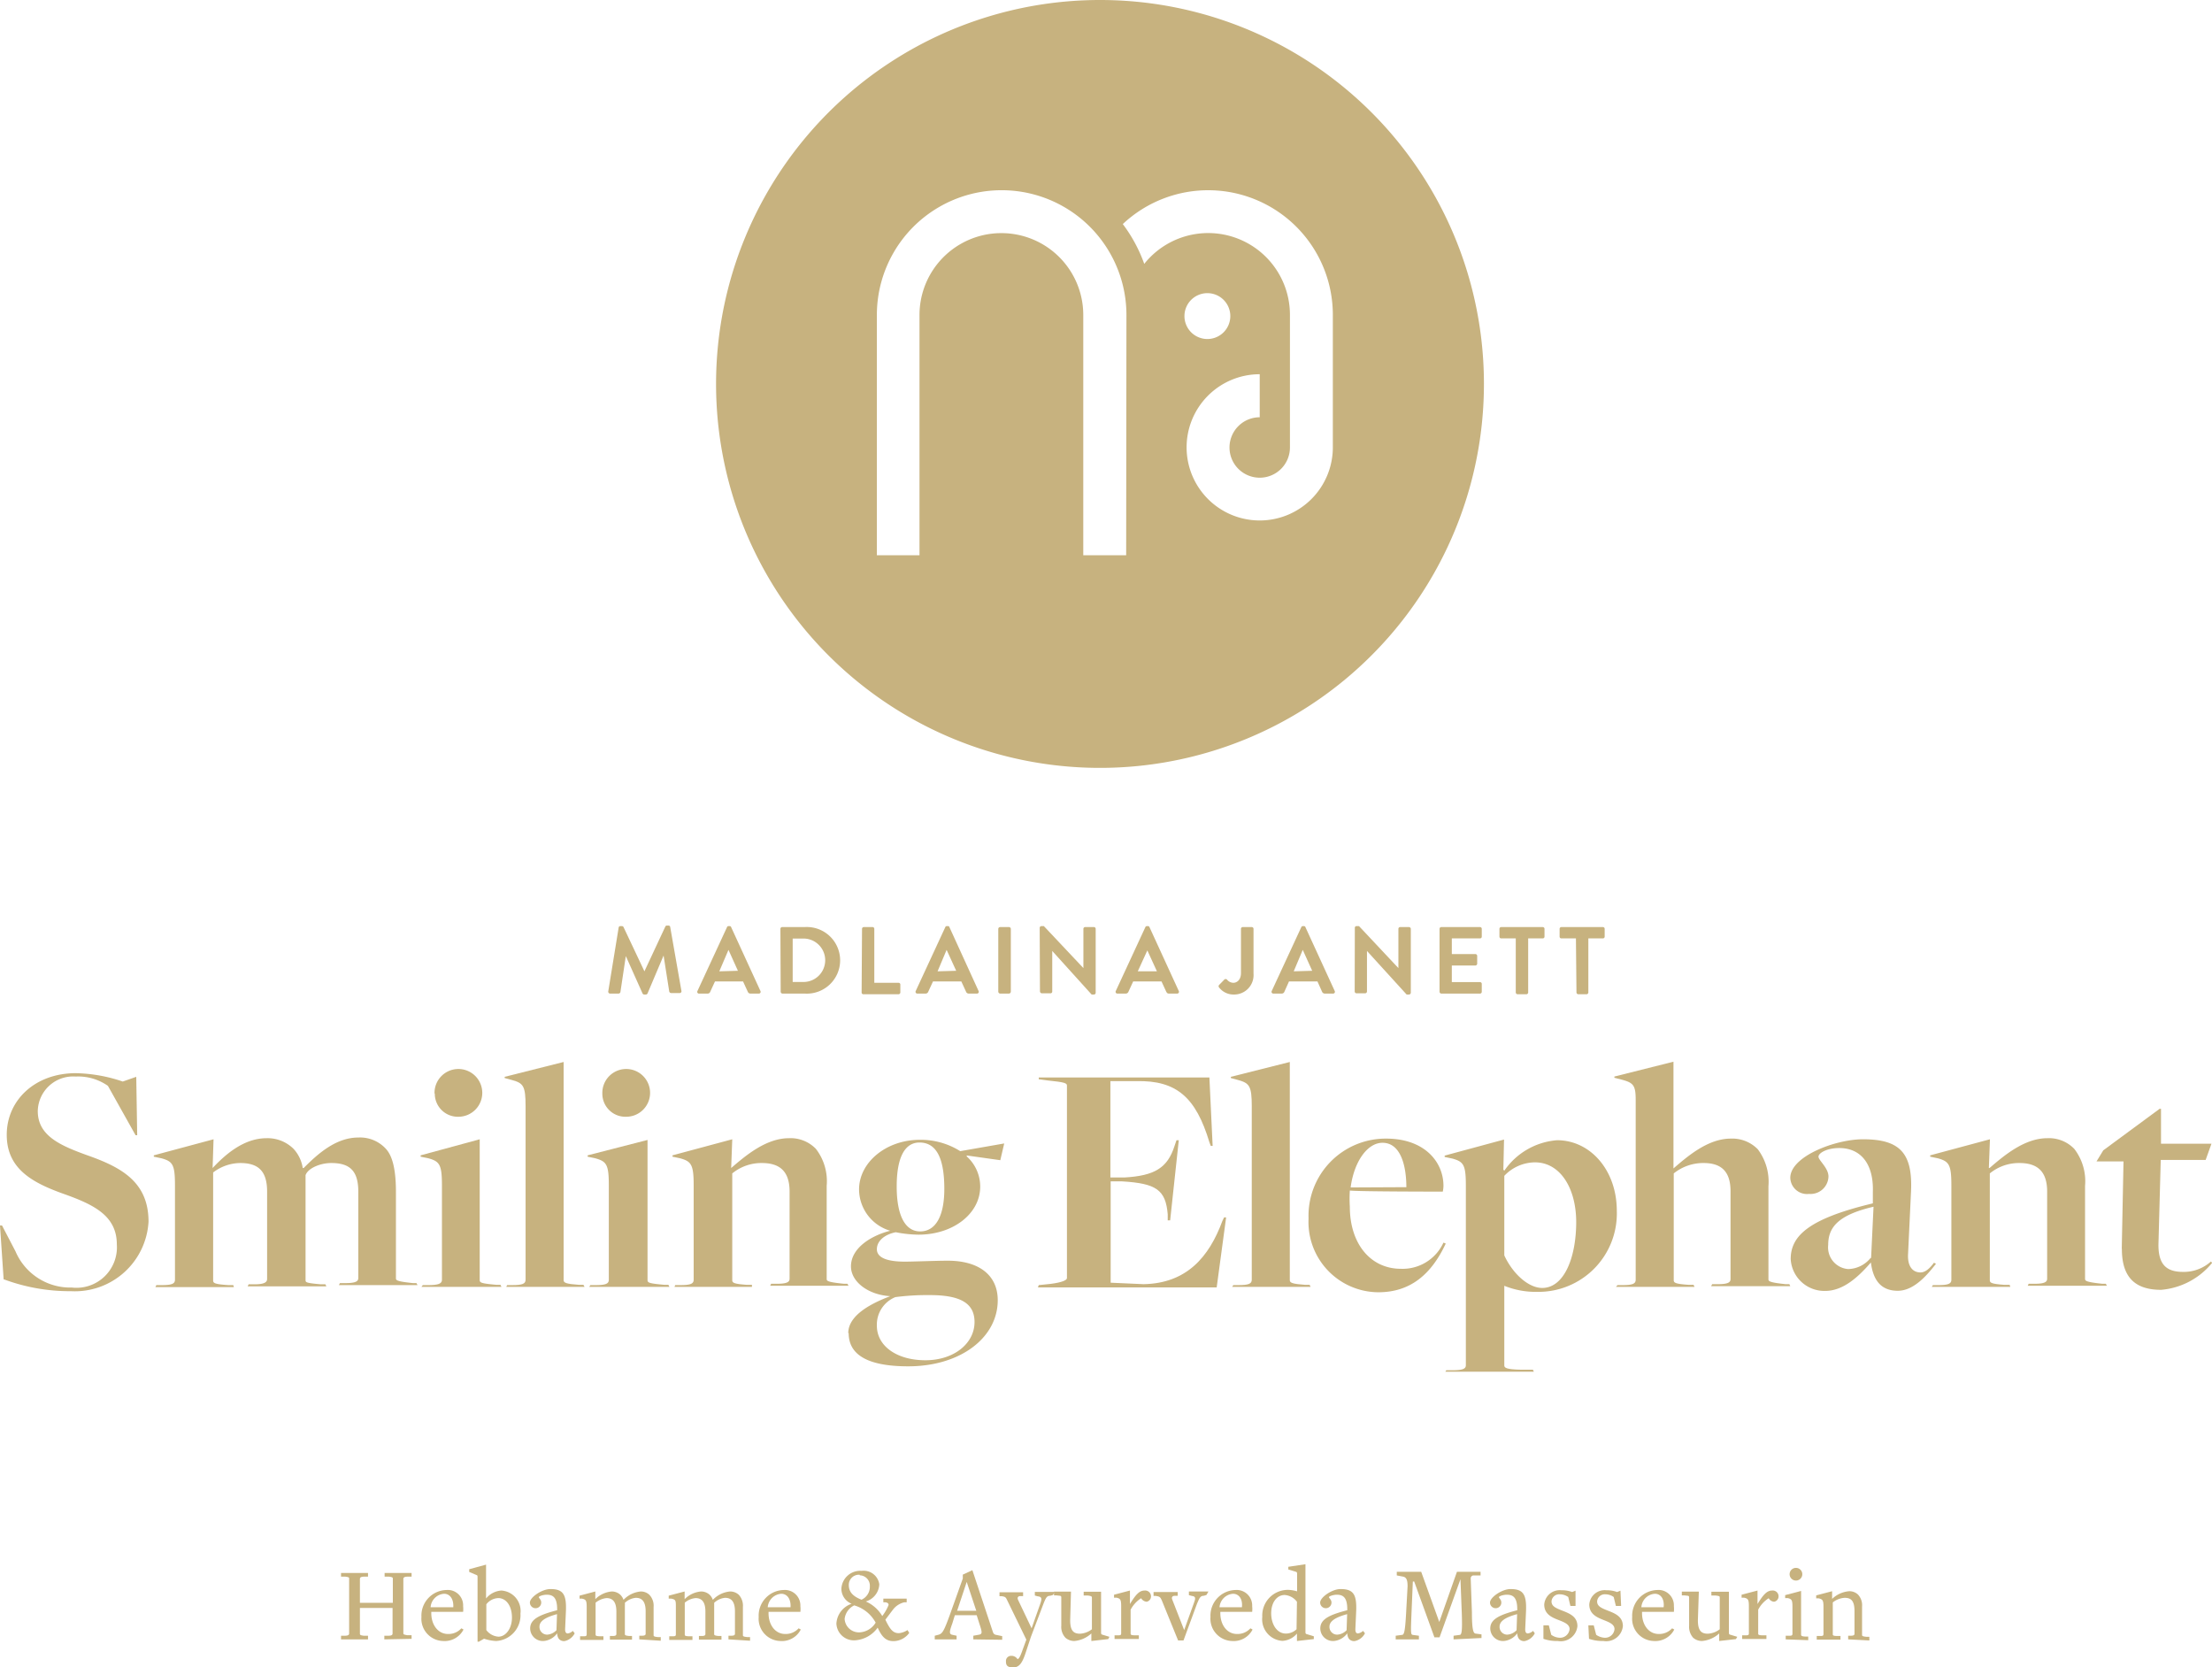 <svg xmlns="http://www.w3.org/2000/svg" viewBox="0 0 163.97 123.6"><g id="Ebene_2" data-name="Ebene 2"><g id="Isolationsmodus"><path d="M.27,94.84l-.27-4H.15l1,1.92a4.41,4.41,0,0,0,4.18,2.68,3,3,0,0,0,3.33-3.2c0-2.12-1.71-2.94-3.85-3.71C2.46,87.7.5,86.68.5,84.12s2.09-4.57,5.12-4.57a11.44,11.44,0,0,1,3.48.62l1-.35.07,4.33h-.12L8,80.49a3.84,3.84,0,0,0-2.39-.69,2.62,2.62,0,0,0-2.81,2.56c0,1.84,1.69,2.56,3.68,3.28,2.56.9,4.53,2,4.53,4.92a5.47,5.47,0,0,1-5.75,5.15,14,14,0,0,1-4.95-.87" style="fill:#c7b27f"/><path d="M11.59,95.26l.38,0c.77,0,1-.1,1-.4v-7c0-1.54-.17-1.77-1-2l-.57-.12,0-.1,4.43-1.19-.07,2.13,0,0c.94-1,2.31-2.21,4-2.21a2.73,2.73,0,0,1,2,.79,2.67,2.67,0,0,1,.68,1.42l.07,0c1-1,2.36-2.26,4.05-2.26a2.59,2.59,0,0,1,2,.79c.57.57.79,1.69.79,3.26v6.37c0,.15,0,.24,1.25.37l.27,0,.08.15H25.12l.08-.15.44,0c.87,0,.92-.2.92-.4V88.33c0-1.55-.64-2.12-2-2.12-.85,0-1.74.4-1.91.9l0,1v6.77c0,.17,0,.22,1.12.32l.35,0,.07.15H18.36l.07-.15.45,0c.8,0,.92-.2.92-.4V88.33c0-1.55-.67-2.12-2-2.12a3.36,3.36,0,0,0-2,.7v8c0,.2.1.28,1.12.35l.37,0,.05.15H11.52Z" style="fill:#c7b27f"/><path d="M32.21,81.06A1.77,1.77,0,1,1,34,82.78a1.71,1.71,0,0,1-1.77-1.72m-.89,14.2.37,0c.77,0,1.05-.1,1.05-.4v-7c0-1.54-.18-1.77-1-2l-.58-.12,0-.1,4.38-1.19V94.89c0,.2.15.25,1.26.35l.28,0,.07.15H31.24Z" style="fill:#c7b27f"/><path d="M37.59,95.26l.37,0c.77,0,1-.1,1-.4V82c0-1.51-.17-1.71-1-1.94l-.55-.15,0-.09,4.37-1.1V94.89c0,.2.18.28,1.15.35l.32,0,.08.15h-5.8Z" style="fill:#c7b27f"/><path d="M44.65,81.06a1.77,1.77,0,1,1,1.77,1.72,1.71,1.71,0,0,1-1.77-1.72m-.89,14.2.37,0c.77,0,1-.1,1-.4v-7c0-1.54-.17-1.77-1-2l-.57-.12,0-.1L48,84.5V94.89c0,.2.15.25,1.27.35l.28,0,.07.15H43.68Z" style="fill:#c7b27f"/><path d="M50.05,95.26l.37,0c.77,0,1-.1,1-.4v-7c0-1.54-.18-1.77-1-2l-.57-.12,0-.1,4.43-1.19-.08,2.13,0,0c1.07-.92,2.59-2.21,4.28-2.21a2.61,2.61,0,0,1,2,.79,3.92,3.92,0,0,1,.8,2.74v6.89c0,.15,0,.24,1.27.37l.27,0,.08.15H57.09l.07-.15.45,0c.87,0,.92-.2.92-.4V88.33c0-1.55-.77-2.12-2.06-2.12a3.41,3.41,0,0,0-2.19.77v7.91c0,.2.12.28,1.09.35l.37,0,0,.15H50Z" style="fill:#c7b27f"/><path d="M70,88.13c0-2.07-.48-3.44-1.84-3.44-1.1,0-1.69,1.12-1.69,3.26s.62,3.33,1.74,3.33S70,90.19,70,88.13M72.24,98c0-1.37-1-2-3.31-2a18.27,18.27,0,0,0-2.56.15A2.2,2.2,0,0,0,65,98.27c0,1.5,1.47,2.56,3.6,2.56s3.64-1.26,3.64-2.83m-9.36.82c0-1.34,1.72-2.21,3.11-2.74v0c-1.64-.1-2.91-1.07-2.91-2.21,0-1.37,1.52-2.29,2.91-2.64v0a3.21,3.21,0,0,1-2.31-3.06c0-2,2-3.68,4.5-3.68a5.49,5.49,0,0,1,3,.84l3.26-.57L74.15,86l-2.49-.35,0,.07a3,3,0,0,1,1,2.24c0,2-2,3.56-4.57,3.56a9.1,9.1,0,0,1-1.69-.18C65.55,91.51,65,92,65,92.6s.7.92,2.07.92c.69,0,2.29-.07,3.18-.07,2.34,0,3.71,1.09,3.71,2.93,0,2.76-2.74,4.9-6.64,4.9q-4.41,0-4.41-2.46" style="fill:#c7b27f"/><path d="M77,95.26l.87-.09c.87-.11,1.22-.28,1.22-.43V80.47c0-.18-.15-.25-1.42-.38L77,80,77,79.87H89.65l.24,5.07h-.14l-.1-.27c-1-3.31-2.42-4.6-5.42-4.53l-1.92,0v7.14h1.07c2.19-.13,3.16-.7,3.68-2.32l.15-.44.17,0-.64,5.94-.18,0,0-.45c-.15-1.81-.85-2.29-3.38-2.44l-.85,0v7.51l2.44.11c3.18-.06,4.85-2,5.84-4.68l.13-.27h.15l-.7,5.19H76.94Z" style="fill:#c7b27f"/><path d="M91.42,95.26l.37,0c.77,0,1-.1,1-.4V82c0-1.51-.18-1.71-1-1.94l-.55-.15,0-.09,4.37-1.1V94.89c0,.2.18.28,1.15.35l.32,0,.07.15H91.34Z" style="fill:#c7b27f"/><path d="M104.25,88c0-1.54-.4-3.29-1.77-3.29-1.12,0-2.11,1.4-2.36,3.31ZM97,90.32a5.72,5.72,0,0,1,5.75-5.92c2.86,0,4.25,1.74,4.25,3.5a2.1,2.1,0,0,1-.05.43s-6.19,0-6.89-.08a9.55,9.55,0,0,0,0,1.2c0,2.75,1.54,4.6,3.78,4.6A3.33,3.33,0,0,0,107,92.11l.17.07c-1.07,2.29-2.63,3.61-5,3.61A5.21,5.21,0,0,1,97,90.32" style="fill:#c7b27f"/><path d="M116.84,90.59c0-2.49-1.17-4.43-3.06-4.43a3.16,3.16,0,0,0-2.27,1v5.9c.63,1.36,1.79,2.41,2.81,2.41,1.62,0,2.52-2.24,2.52-4.9m-9.63,11,.45,0c.75,0,1-.1,1-.37V87.88c0-1.54-.17-1.77-1-2l-.57-.12,0-.1,4.4-1.19-.05,2.23.07.08a5.23,5.23,0,0,1,3.91-2.26c2.46,0,4.43,2.21,4.43,5.24a5.81,5.81,0,0,1-5.9,6,6.2,6.2,0,0,1-2.44-.45h0v5.9c0,.17.13.3,1.25.32l.87,0,.07.15h-6.56Z" style="fill:#c7b27f"/><path d="M119.9,95.26l.35,0c.77,0,1-.1,1-.4V81.56c0-1.09-.15-1.29-1-1.52l-.58-.15,0-.09,4.38-1.1v7.91l0,0c1.07-.92,2.56-2.21,4.25-2.21a2.64,2.64,0,0,1,2,.79,4,4,0,0,1,.79,2.74v6.89c0,.15.05.24,1.27.37l.28,0,.07.15h-5.87l.08-.15.44,0c.87,0,.92-.2.92-.4V88.3c0-1.52-.74-2.09-2-2.09a3.49,3.49,0,0,0-2.21.77v7.91c0,.2.12.28,1.12.35l.35,0,.07.15h-5.82Z" style="fill:#c7b27f"/><path d="M138.7,93.25l.18-3.8c-2.67.62-3.36,1.56-3.36,2.83A1.61,1.61,0,0,0,137,94.07a2.2,2.2,0,0,0,1.66-.82m.05.3,0,0c-1,1.17-2.12,2.14-3.41,2.14a2.5,2.5,0,0,1-2.56-2.36c0-1.74,1.37-3,6.09-4.13l0-.84c.07-2.09-.9-3.26-2.49-3.26-.92,0-1.54.37-1.54.64s.74.83.74,1.47a1.33,1.33,0,0,1-1.44,1.29,1.24,1.24,0,0,1-1.39-1.19c0-1.59,3.33-2.86,5.39-2.86,2.71,0,3.69,1,3.56,3.86l-.22,4.65c-.05.92.35,1.36.92,1.36.4,0,.74-.37,1-.72l.15.08c-.55.69-1.57,2-2.83,2s-1.84-.8-2-2.14" style="fill:#c7b27f"/><path d="M143.28,95.26l.37,0c.77,0,1-.1,1-.4v-7c0-1.54-.18-1.77-1-2l-.57-.12,0-.1,4.43-1.19-.08,2.13.05,0c1.07-.92,2.59-2.21,4.28-2.21a2.61,2.61,0,0,1,2,.79,3.92,3.92,0,0,1,.8,2.74v6.89c0,.15.05.24,1.27.37l.27,0,.08.15h-5.87l.07-.15.45,0c.87,0,.92-.2.92-.4V88.33c0-1.55-.77-2.12-2.06-2.12a3.41,3.41,0,0,0-2.19.77v7.91c0,.2.12.28,1.09.35l.38,0,.05.15h-5.82Z" style="fill:#c7b27f"/><path d="M157.28,92.6l.13-6.51-2,0,.5-.82,4.18-3.08.1,0,0,2.59,3.74,0-.43,1.2h-3.33L160,92.28c0,1.39.53,2,1.82,2a3,3,0,0,0,2.07-.77l.09.1a5.47,5.47,0,0,1-3.78,2c-2,0-2.93-1-2.91-3.09" style="fill:#c7b27f"/><path d="M28.49,121.52l0-.27.33,0c.21,0,.28-.07.28-.15v-1.91H26.68v1.93c0,.07.05.1.28.13l.32,0,0,.27h-2l0-.27.32,0c.21,0,.28-.08.28-.15V117c0-.07,0-.09-.28-.13l-.32,0,0-.27h2l0,.27-.32,0c-.21,0-.28.07-.28.15v1.79h2.44V117c0-.08-.06-.1-.28-.13l-.33,0,0-.27h2l0,.27-.33,0c-.2,0-.28.07-.28.15v4.06c0,.07.05.09.28.13l.33,0,0,.27Z" style="fill:#c7b27f"/><path d="M32.84,121.64a1.65,1.65,0,0,1-1.6-1.78,1.9,1.9,0,0,1,1.85-2,1.14,1.14,0,0,1,1.24,1.2,2,2,0,0,1,0,.42l-2.36,0v.09c0,.91.53,1.55,1.23,1.55a1.28,1.28,0,0,0,1-.42l.16.09A1.57,1.57,0,0,1,32.84,121.64Zm.08-3.5a1.07,1.07,0,0,0-1,1H33.6C33.64,118.53,33.35,118.14,32.92,118.14Z" style="fill:#c7b27f"/><path d="M36.78,121.64a3.31,3.31,0,0,1-.9-.17h0l-.38.22h-.1v-4.76c0-.1,0-.16-.08-.18l-.54-.23,0-.2,1.25-.34v2.51h0a1.6,1.6,0,0,1,1.13-.59,1.52,1.52,0,0,1,1.42,1.71A1.91,1.91,0,0,1,36.78,121.64Zm.16-3.18a1.17,1.17,0,0,0-.89.46v1.91a1.22,1.22,0,0,0,.9.49c.51,0,1-.56,1-1.42S37.52,118.46,36.94,118.46Z" style="fill:#c7b27f"/><path d="M41.83,121.65c-.31,0-.51-.18-.53-.58h0a1.38,1.38,0,0,1-1,.57.94.94,0,0,1-1-.93c0-.66.63-1,2-1.35v-.07c0-.88-.31-1.08-.77-1.08-.27,0-.59.11-.59.18s.18.18.18.4a.42.42,0,0,1-.84,0c0-.39.89-1,1.52-1,.93,0,1.2.38,1.15,1.63l-.06,1.35c0,.2.06.31.19.31a.64.64,0,0,0,.38-.19l.14.18A1.09,1.09,0,0,1,41.83,121.65Zm-.54-2c-1,.27-1.3.58-1.3.93a.57.57,0,0,0,.57.59,1.05,1.05,0,0,0,.69-.33Z" style="fill:#c7b27f"/><path d="M47.39,121.52l0-.27.2,0c.23,0,.27-.07.27-.15v-1.66c0-.78-.31-1-.73-1a1.37,1.37,0,0,0-.81.37,1.55,1.55,0,0,1,0,.22v2.09c0,.07,0,.12.33.15l.2,0,0,.27H45.21l0-.27.21,0c.23,0,.27-.07.27-.15v-1.66c0-.78-.32-1-.73-1a1.51,1.51,0,0,0-.81.34v2.35c0,.08,0,.13.31.14l.27,0,0,.27H43l0-.27.22,0c.19,0,.27,0,.27-.15v-2c0-.5-.05-.57-.34-.64l-.19,0v-.22l1.17-.31v.57h0a1.94,1.94,0,0,1,1.21-.57.93.93,0,0,1,.65.25,1,1,0,0,1,.23.37h0a2,2,0,0,1,1.27-.62.91.91,0,0,1,.65.25,1.17,1.17,0,0,1,.31.89v2.09c0,.07,0,.12.32.15l.21,0,0,.27Z" style="fill:#c7b27f"/><path d="M54,121.52l0-.27.21,0c.23,0,.27-.07.27-.15v-1.66c0-.78-.32-1-.73-1a1.35,1.35,0,0,0-.81.37v2.31c0,.07,0,.12.33.15l.21,0,0,.27H51.81l0-.27.21,0c.23,0,.27-.07.27-.15v-1.66c0-.78-.32-1-.73-1a1.44,1.44,0,0,0-.8.34v2.35c0,.08,0,.13.3.14l.27,0,0,.27H49.61l0-.27.22,0c.2,0,.27,0,.27-.15v-2c0-.5,0-.57-.34-.64l-.19,0v-.22l1.18-.31v.57h0a1.94,1.94,0,0,1,1.21-.57.93.93,0,0,1,.65.25,1,1,0,0,1,.23.37h0a2,2,0,0,1,1.27-.62.94.94,0,0,1,.66.25,1.2,1.2,0,0,1,.3.89v2.09c0,.07,0,.12.33.15l.2,0,0,.27Z" style="fill:#c7b27f"/><path d="M57.83,121.64a1.65,1.65,0,0,1-1.59-1.78,1.9,1.9,0,0,1,1.85-2,1.15,1.15,0,0,1,1.24,1.2,2,2,0,0,1,0,.42l-2.36,0v.09c0,.91.52,1.55,1.23,1.55a1.28,1.28,0,0,0,1-.42l.16.09A1.57,1.57,0,0,1,57.83,121.64Zm.08-3.5a1.08,1.08,0,0,0-1,1H58.6C58.64,118.53,58.35,118.14,57.91,118.14Z" style="fill:#c7b27f"/><path d="M66.23,121.65c-.59,0-.88-.36-1.17-1a2.24,2.24,0,0,1-1.68.94A1.3,1.3,0,0,1,62,120.35a1.65,1.65,0,0,1,1.13-1.47,1.2,1.2,0,0,1-.76-1.12,1.4,1.4,0,0,1,1.5-1.32,1.17,1.17,0,0,1,1.31,1,1.39,1.39,0,0,1-1,1.27,2.66,2.66,0,0,1,1.22,1.08,3.42,3.42,0,0,0,.47-.82c0-.12-.08-.17-.23-.2l-.16,0,0-.27h1.73l0,.27-.17,0a1.48,1.48,0,0,0-.85.55l-.56.74c.35.73.57,1,1,1a1.39,1.39,0,0,0,.64-.23l.13.21A1.46,1.46,0,0,1,66.23,121.65ZM63.32,119a1.28,1.28,0,0,0-.71,1,1.06,1.06,0,0,0,1.11,1,1.48,1.48,0,0,0,1.19-.72A2.63,2.63,0,0,0,63.32,119Zm.41-2.27a.75.75,0,0,0-.81.76c0,.52.31.84.94,1.09a1.05,1.05,0,0,0,.62-1A.77.77,0,0,0,63.73,116.77Z" style="fill:#c7b27f"/><path d="M72.15,121.52l0-.27.39-.07c.29-.05.28-.16.06-.82l-.2-.63H70.78l-.19.62c-.22.6-.24.78,0,.83l.32.07,0,.27H69.29l0-.27.23-.06c.33-.08.43-.21.93-1.6l.92-2.58v-.29l.71-.33L73.61,121a.29.29,0,0,0,.25.19l.43.09,0,.27Zm-.49-4.26h0l-.71,2.14h1.42Z" style="fill:#c7b27f"/><path d="M78.05,118.23l-.21.06c-.23,0-.31.13-.49.59l-.93,2.45-.4,1.21c-.23.69-.45,1.06-.91,1.06s-.54-.18-.54-.44a.38.38,0,0,1,.39-.42.53.53,0,0,1,.47.25c.12-.06.19-.2.31-.52l.34-.93v0l-1.42-2.92c-.1-.22-.14-.26-.4-.3l-.17,0,0-.29h1.75l0,.28-.2,0c-.16,0-.26.1-.17.29l1,2.1.65-1.84c.13-.37.1-.5-.19-.53l-.22-.06,0-.27h1.49Z" style="fill:#c7b27f"/><path d="M82.15,121.5l-1.25.14v-.56h0a2.12,2.12,0,0,1-1.27.56,1,1,0,0,1-.65-.24,1.18,1.18,0,0,1-.31-.89l0-2.09c0-.16-.07-.12-.35-.16l-.19,0,0-.28h1.26l-.06,2.12c0,.78.25,1,.73,1a1.57,1.57,0,0,0,.88-.33v-2.35c0-.08-.05-.12-.3-.15l-.31,0,0-.28h1.29v3c0,.09,0,.16.09.18l.53.16Z" style="fill:#c7b27f"/><path d="M85,118.73a.52.52,0,0,1-.41-.26,2.26,2.26,0,0,0-.78.85v1.76c0,.08,0,.13.3.14l.31,0,0,.27H82.62l0-.27.22,0c.19,0,.27,0,.27-.15v-2c0-.5-.06-.57-.34-.64l-.19,0v-.22l1.18-.31v1h0c.44-.72.71-1,1.08-1a.43.43,0,0,1,.48.45A.4.4,0,0,1,85,118.73Z" style="fill:#c7b27f"/><path d="M89.43,118.23l-.2.06c-.24,0-.31.13-.5.59l-1,2.72h-.4l-1.22-3c-.1-.22-.16-.26-.42-.3l-.18,0,0-.29h1.79l0,.28-.22,0c-.17,0-.26.1-.18.29l.88,2.25.72-2c.14-.36.14-.5-.15-.53l-.22-.06,0-.27h1.45Z" style="fill:#c7b27f"/><path d="M91.32,121.64a1.65,1.65,0,0,1-1.59-1.78,1.9,1.9,0,0,1,1.85-2,1.15,1.15,0,0,1,1.24,1.2,2,2,0,0,1,0,.42l-2.36,0v.09c0,.91.52,1.55,1.23,1.55a1.28,1.28,0,0,0,1-.42l.16.09A1.57,1.57,0,0,1,91.32,121.64Zm.08-3.5a1.08,1.08,0,0,0-1,1h1.66C92.13,118.53,91.84,118.14,91.4,118.14Z" style="fill:#c7b27f"/><path d="M97.39,121.5l-1.25.14v-.55h0a1.5,1.5,0,0,1-1.09.54,1.6,1.6,0,0,1-1.48-1.78,1.9,1.9,0,0,1,1.93-2,2.6,2.6,0,0,1,.65.11h0v-1.27c0-.09,0-.16-.09-.18l-.56-.17,0-.2,1.27-.19v5c0,.09,0,.16.09.18l.53.16Zm-1.25-2.77a1.25,1.25,0,0,0-.91-.5c-.57,0-1,.54-1,1.36s.43,1.5,1.09,1.5a1.15,1.15,0,0,0,.79-.32Z" style="fill:#c7b27f"/><path d="M100.4,121.65c-.31,0-.51-.18-.53-.58h0a1.38,1.38,0,0,1-1,.57.94.94,0,0,1-1-.93c0-.66.62-1,2-1.35v-.07c0-.88-.31-1.08-.77-1.08-.26,0-.59.11-.59.18s.19.18.19.4a.42.42,0,0,1-.84,0c0-.39.88-1,1.51-1,.94,0,1.21.38,1.16,1.63l-.06,1.35c0,.2.06.31.18.31a.69.69,0,0,0,.39-.19l.14.18A1.09,1.09,0,0,1,100.4,121.65Zm-.54-2c-1,.27-1.31.58-1.31.93a.57.57,0,0,0,.58.59,1.05,1.05,0,0,0,.69-.33Z" style="fill:#c7b27f"/><path d="M107.75,121.52l0-.27.45-.06c.16,0,.2-.33.16-1.57l-.1-2.56h0l-1.55,4.31h-.38l-1.5-4.14h-.1l-.1,2.36c-.06,1.45-.06,1.58.1,1.6l.45.06,0,.27h-1.72l0-.27.45-.06c.16,0,.24-.14.32-1.6l.11-2c0-.46-.08-.66-.32-.72l-.48-.09,0-.27h1.81l1.34,3.72h0l1.31-3.72h1.75l0,.27-.54,0a.22.22,0,0,0-.19.23l.09,2.51c0,1.31.11,1.55.27,1.57l.44.06,0,.27Z" style="fill:#c7b27f"/><path d="M113,121.65c-.31,0-.51-.18-.53-.58h0a1.38,1.38,0,0,1-1,.57.94.94,0,0,1-1-.93c0-.66.63-1,2-1.35v-.07c0-.88-.31-1.08-.77-1.08-.27,0-.59.11-.59.18s.18.18.18.4a.42.42,0,0,1-.84,0c0-.39.89-1,1.52-1,.93,0,1.2.38,1.15,1.63l-.06,1.35c0,.2.06.31.19.31a.69.69,0,0,0,.39-.19l.13.18A1.09,1.09,0,0,1,113,121.65Zm-.54-2c-1,.27-1.3.58-1.3.93a.57.57,0,0,0,.57.59,1.05,1.05,0,0,0,.69-.33Z" style="fill:#c7b27f"/><path d="M115.48,121.64a3.09,3.09,0,0,1-1.07-.16l0-1h.4l.18.7a1.14,1.14,0,0,0,.63.22.71.71,0,0,0,.73-.64c0-.37-.42-.52-.88-.7s-1-.43-1-1.12a1.15,1.15,0,0,1,1.28-1.06,2.1,2.1,0,0,1,.79.13l.25-.1,0,1.13h-.38l-.16-.66a1.08,1.08,0,0,0-.61-.2.57.57,0,0,0-.63.52c0,.37.31.5.85.71s1.07.45,1.07,1.13A1.24,1.24,0,0,1,115.48,121.64Z" style="fill:#c7b27f"/><path d="M118.86,121.64a3.13,3.13,0,0,1-1.07-.16l-.05-1h.4l.18.7a1.2,1.2,0,0,0,.64.22.7.7,0,0,0,.72-.64c0-.37-.42-.52-.87-.7s-1-.43-1-1.12a1.14,1.14,0,0,1,1.27-1.06,2.1,2.1,0,0,1,.79.13l.25-.1.05,1.13h-.39l-.16-.66a1.05,1.05,0,0,0-.6-.2.57.57,0,0,0-.63.52c0,.37.31.5.85.71s1.06.45,1.06,1.13A1.24,1.24,0,0,1,118.86,121.64Z" style="fill:#c7b27f"/><path d="M122.59,121.64a1.65,1.65,0,0,1-1.6-1.78,1.91,1.91,0,0,1,1.85-2,1.14,1.14,0,0,1,1.24,1.2,2,2,0,0,1,0,.42l-2.36,0v.09c0,.91.52,1.55,1.23,1.55a1.3,1.3,0,0,0,1-.42l.16.09A1.58,1.58,0,0,1,122.59,121.64Zm.08-3.5a1.07,1.07,0,0,0-1,1h1.65C123.39,118.53,123.11,118.14,122.67,118.14Z" style="fill:#c7b27f"/><path d="M128.68,121.5l-1.24.14v-.56h0a2.15,2.15,0,0,1-1.28.56,1,1,0,0,1-.65-.24,1.22,1.22,0,0,1-.3-.89l0-2.09c0-.16-.06-.12-.34-.16l-.2,0,0-.28h1.26l-.07,2.12c0,.78.26,1,.73,1a1.57,1.57,0,0,0,.89-.33v-2.35c0-.08,0-.12-.31-.15l-.31,0,0-.28h1.3v3c0,.09,0,.16.09.18l.53.16Z" style="fill:#c7b27f"/><path d="M131.51,118.73a.5.5,0,0,1-.4-.26,2.18,2.18,0,0,0-.78.85v1.76c0,.08,0,.13.3.14l.31,0,0,.27h-1.8l0-.27.23,0c.19,0,.27,0,.27-.15v-2c0-.5-.06-.57-.35-.64l-.19,0v-.22l1.18-.31v1h0c.44-.72.71-1,1.08-1a.43.43,0,0,1,.48.45A.4.4,0,0,1,131.51,118.73Z" style="fill:#c7b27f"/><path d="M132.37,121.52l0-.27.23,0c.19,0,.27,0,.27-.15v-2c0-.5-.06-.57-.35-.64l-.19,0v-.22l1.18-.31v3.24c0,.08.05.13.3.14l.23,0,0,.27Zm.76-4.36a.47.47,0,0,1,0-.94.47.47,0,0,1,0,.94Z" style="fill:#c7b27f"/><path d="M137,121.52l0-.27.2,0c.23,0,.27-.07.27-.15v-1.66c0-.78-.25-1-.73-1a1.55,1.55,0,0,0-.88.34v2.35c0,.08,0,.13.3.14l.27,0,0,.27h-1.76l0-.27.23,0c.19,0,.27,0,.27-.15v-2c0-.5-.06-.57-.35-.64l-.19,0v-.22l1.18-.31v.57h0a2.06,2.06,0,0,1,1.27-.57.93.93,0,0,1,.65.25,1.16,1.16,0,0,1,.3.89v2.09c0,.07,0,.12.33.15l.21,0,0,.27Z" style="fill:#c7b27f"/><path d="M45.86,68.75a.12.12,0,0,1,.13-.1h.11a.13.13,0,0,1,.12.07L47.77,72h0l1.55-3.32a.12.12,0,0,1,.12-.07h.11a.12.12,0,0,1,.13.1l.83,4.73a.13.13,0,0,1-.13.17h-.64a.15.15,0,0,1-.13-.11l-.42-2.67h0L48,73.64a.14.14,0,0,1-.12.08h-.13a.14.14,0,0,1-.12-.08l-1.24-2.77h0l-.4,2.67a.15.15,0,0,1-.13.11h-.63a.14.14,0,0,1-.14-.17Z" style="fill:#c7b27f"/><path d="M51.7,73.46l2.19-4.73a.11.11,0,0,1,.12-.08h.07a.11.11,0,0,1,.12.08l2.17,4.73a.13.13,0,0,1-.12.19h-.62a.21.21,0,0,1-.2-.14l-.35-.76H53l-.35.76a.2.2,0,0,1-.2.14h-.61A.13.13,0,0,1,51.7,73.46Zm3-1.5L54,70.41h0L53.32,72Z" style="fill:#c7b27f"/><path d="M57.85,68.85a.13.13,0,0,1,.13-.13h1.67a2.47,2.47,0,1,1,0,4.93H58a.14.14,0,0,1-.13-.14Zm1.71,3.94a1.61,1.61,0,0,0,0-3.22h-.8v3.22Z" style="fill:#c7b27f"/><path d="M63.9,68.85a.13.13,0,0,1,.13-.13h.65a.13.13,0,0,1,.13.13v4h1.8a.13.13,0,0,1,.13.14v.57a.14.14,0,0,1-.13.14H64a.13.13,0,0,1-.13-.14Z" style="fill:#c7b27f"/><path d="M67.88,73.46l2.19-4.73a.11.11,0,0,1,.12-.08h.07c.07,0,.09,0,.12.08l2.16,4.73a.13.13,0,0,1-.12.19h-.61a.21.21,0,0,1-.2-.14l-.35-.76h-2.1l-.35.76a.21.21,0,0,1-.2.14H68A.13.13,0,0,1,67.88,73.46Zm3-1.5-.71-1.55h0L69.5,72Z" style="fill:#c7b27f"/><path d="M74,68.85a.14.14,0,0,1,.14-.13h.65a.14.14,0,0,1,.14.13v4.66a.15.15,0,0,1-.14.14h-.65a.15.15,0,0,1-.14-.14Z" style="fill:#c7b27f"/><path d="M77.07,68.77a.13.13,0,0,1,.14-.12h.17l2.93,3.11h0V68.85a.13.13,0,0,1,.13-.13h.65a.13.13,0,0,1,.13.13v4.74a.13.13,0,0,1-.13.13h-.17L78,70.49h0v3a.13.13,0,0,1-.13.14h-.64a.15.15,0,0,1-.14-.14Z" style="fill:#c7b27f"/><path d="M82.71,73.46l2.19-4.73a.12.12,0,0,1,.12-.08h.07a.11.11,0,0,1,.12.08l2.17,4.73a.13.13,0,0,1-.12.19h-.61c-.11,0-.15-.05-.2-.14l-.35-.76H84l-.35.76a.21.21,0,0,1-.2.14h-.62A.13.13,0,0,1,82.71,73.46ZM85.76,72l-.71-1.55h0L84.34,72Z" style="fill:#c7b27f"/><path d="M90.38,73l.37-.38a.14.14,0,0,1,.21,0,.61.61,0,0,0,.47.23c.27,0,.56-.23.56-.72V68.85a.13.13,0,0,1,.13-.13h.66a.13.13,0,0,1,.14.13v3.32a1.44,1.44,0,0,1-1.48,1.55,1.35,1.35,0,0,1-1.07-.52A.14.14,0,0,1,90.38,73Z" style="fill:#c7b27f"/><path d="M94.27,73.46l2.19-4.73a.12.12,0,0,1,.12-.08h.07a.11.11,0,0,1,.12.08l2.17,4.73a.13.13,0,0,1-.12.19h-.61a.22.22,0,0,1-.21-.14l-.34-.76H95.55l-.34.76a.21.21,0,0,1-.21.14h-.61A.13.13,0,0,1,94.27,73.46Zm3-1.5-.7-1.55h0L95.9,72Z" style="fill:#c7b27f"/><path d="M100.43,68.77a.12.12,0,0,1,.13-.12h.18l2.92,3.11h0V68.85a.13.13,0,0,1,.14-.13h.64a.14.14,0,0,1,.14.13v4.74a.14.14,0,0,1-.14.13h-.17l-2.94-3.23h0v3a.14.14,0,0,1-.14.14h-.64a.14.14,0,0,1-.13-.14Z" style="fill:#c7b27f"/><path d="M106.71,68.85a.13.13,0,0,1,.13-.13h2.87a.13.13,0,0,1,.13.13v.58a.13.13,0,0,1-.13.13h-2.09v1.16h1.74a.14.14,0,0,1,.14.13v.59a.14.14,0,0,1-.14.13h-1.74V72.8h2.09a.13.13,0,0,1,.13.14v.57a.13.13,0,0,1-.13.14h-2.87a.14.14,0,0,1-.13-.14Z" style="fill:#c7b27f"/><path d="M112.36,69.56h-1.08a.13.13,0,0,1-.13-.13v-.58a.13.13,0,0,1,.13-.13h3.08a.13.13,0,0,1,.13.13v.58a.13.13,0,0,1-.13.13h-1.08v4a.14.14,0,0,1-.13.14h-.66a.14.14,0,0,1-.13-.14Z" style="fill:#c7b27f"/><path d="M116.82,69.56h-1.08a.13.13,0,0,1-.13-.13v-.58a.13.13,0,0,1,.13-.13h3.08a.13.13,0,0,1,.13.13v.58a.13.13,0,0,1-.13.13h-1.08v4a.14.14,0,0,1-.13.14H117a.14.14,0,0,1-.14-.14Z" style="fill:#c7b27f"/><path d="M81.55,0A28.46,28.46,0,1,0,110,28.45,28.45,28.45,0,0,0,81.55,0m1.93,41.16H80.3V23.35a6.07,6.07,0,1,0-12.14,0V41.16H65V23.35a9.25,9.25,0,0,1,18.5,0Zm15.32-8a5.42,5.42,0,1,1-5.42-5.42v3.19a2.24,2.24,0,1,0,2.24,2.23V23.35a6.06,6.06,0,0,0-10.8-3.79,11.05,11.05,0,0,0-1.59-2.95A9.24,9.24,0,0,1,98.8,23.35Zm-11-9.73a1.7,1.7,0,1,1,1.7,1.7,1.7,1.7,0,0,1-1.7-1.7" style="fill:#c7b27f"/></g></g></svg>